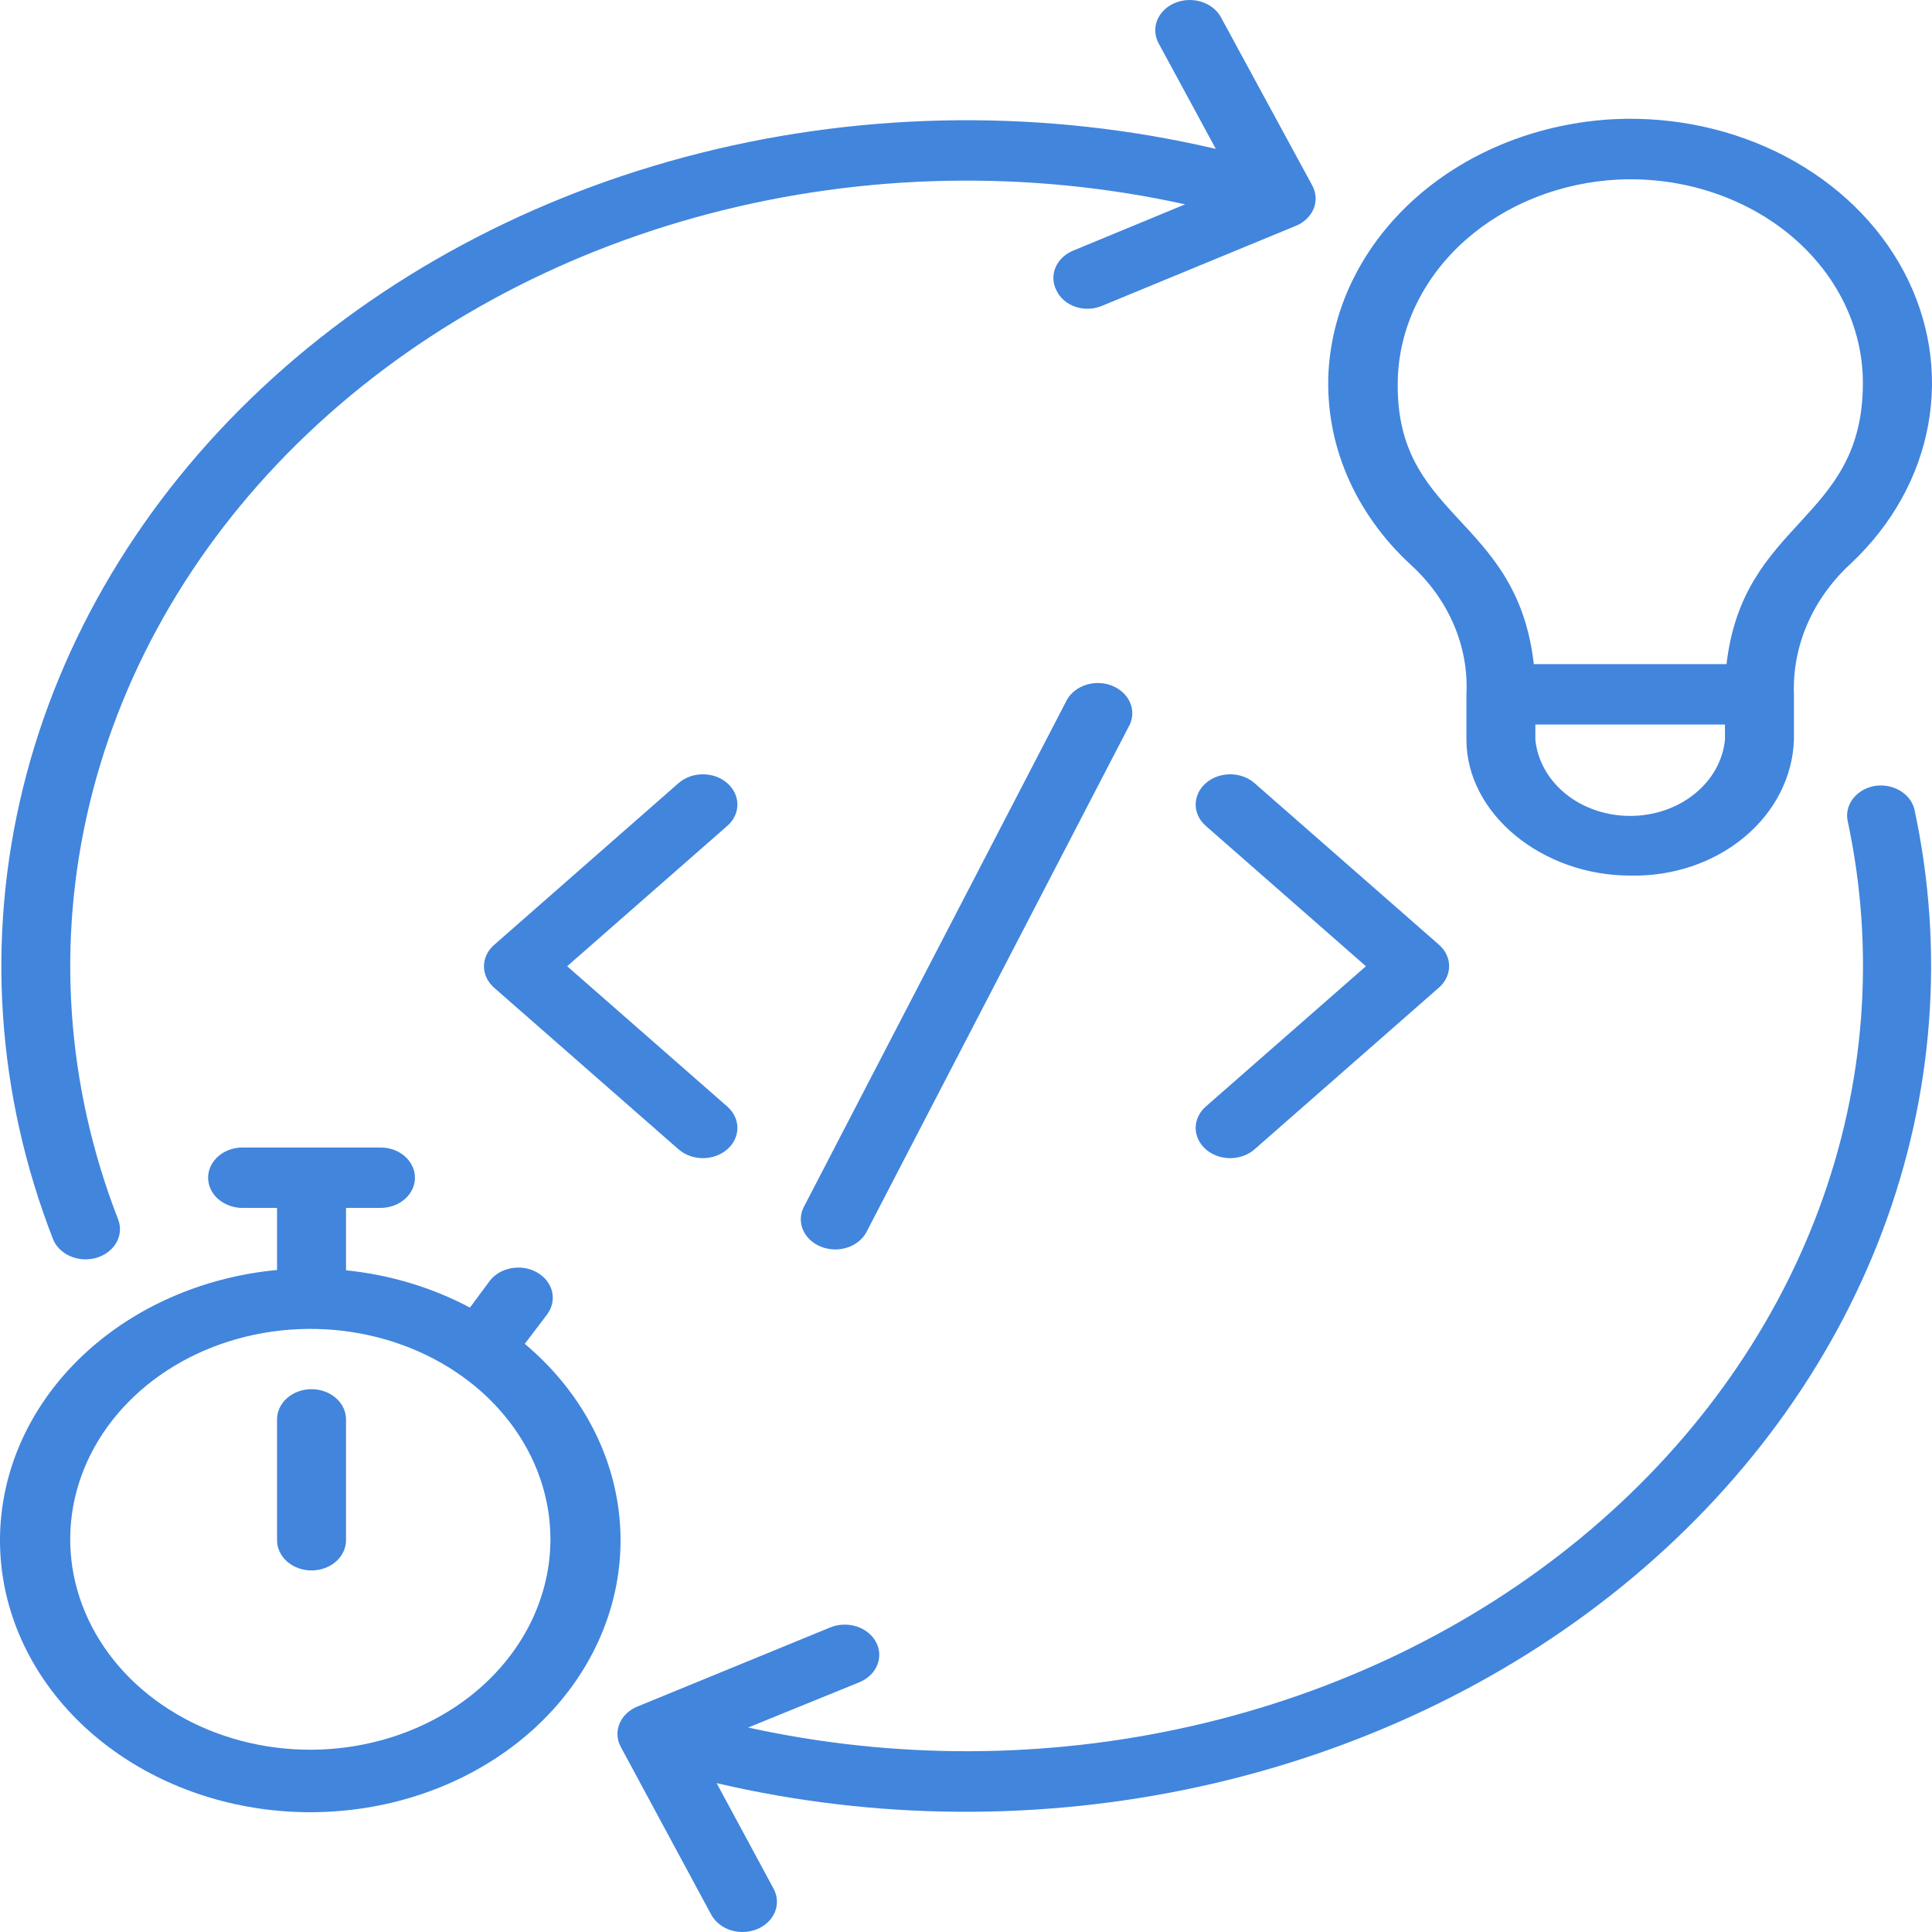 <svg width="50" height="50" viewBox="0 0 50 50" fill="none" xmlns="http://www.w3.org/2000/svg">
<path d="M18.822 20.268C18.739 20.195 18.641 20.138 18.533 20.098C18.424 20.059 18.308 20.039 18.191 20.039C18.074 20.039 17.958 20.059 17.849 20.098C17.741 20.138 17.643 20.195 17.56 20.268L12.787 24.455C12.704 24.527 12.638 24.613 12.593 24.708C12.548 24.803 12.525 24.905 12.525 25.008C12.525 25.111 12.548 25.212 12.593 25.307C12.638 25.402 12.704 25.488 12.787 25.561L17.56 29.744C17.727 29.89 17.954 29.973 18.191 29.973C18.428 29.973 18.655 29.89 18.822 29.744C18.99 29.597 19.084 29.398 19.084 29.191C19.084 28.983 18.99 28.784 18.822 28.637L14.678 25.006L18.822 21.374C18.905 21.302 18.971 21.215 19.016 21.12C19.061 21.026 19.084 20.924 19.084 20.821C19.084 20.718 19.061 20.617 19.016 20.522C18.971 20.427 18.905 20.34 18.822 20.268ZM27.615 18.106L20.79 31.261C20.703 31.448 20.703 31.657 20.788 31.844C20.874 32.031 21.039 32.182 21.248 32.265C21.458 32.349 21.696 32.358 21.913 32.291C22.131 32.224 22.31 32.086 22.413 31.906L29.239 18.751C29.325 18.564 29.325 18.355 29.24 18.168C29.154 17.981 28.989 17.83 28.78 17.746C28.57 17.663 28.332 17.654 28.115 17.721C27.898 17.788 27.718 17.926 27.615 18.106ZM31.206 29.744C31.289 29.817 31.387 29.874 31.495 29.913C31.604 29.953 31.72 29.973 31.837 29.973C31.954 29.973 32.07 29.953 32.179 29.913C32.287 29.874 32.385 29.817 32.468 29.744L37.242 25.557C37.325 25.484 37.39 25.398 37.435 25.303C37.48 25.208 37.503 25.107 37.503 25.004C37.503 24.901 37.48 24.799 37.435 24.704C37.39 24.61 37.325 24.523 37.242 24.451L32.468 20.268C32.301 20.121 32.074 20.039 31.837 20.039C31.6 20.039 31.373 20.121 31.206 20.268C31.038 20.415 30.944 20.614 30.944 20.821C30.944 21.029 31.038 21.227 31.206 21.374L35.35 25.006L31.206 28.637C31.123 28.71 31.057 28.796 31.012 28.891C30.967 28.986 30.944 29.088 30.944 29.191C30.944 29.293 30.967 29.395 31.012 29.49C31.057 29.585 31.123 29.671 31.206 29.744ZM2.5 32.551C2.611 32.518 2.713 32.466 2.801 32.398C2.889 32.33 2.962 32.248 3.013 32.156C3.065 32.063 3.096 31.963 3.103 31.86C3.111 31.758 3.095 31.655 3.057 31.558C1.712 28.097 1.456 24.382 2.318 20.804C3.18 17.227 5.126 13.919 7.953 11.23C10.78 8.541 14.382 6.569 18.38 5.524C22.378 4.478 26.624 4.396 30.671 5.288L27.789 6.48C27.681 6.522 27.584 6.583 27.503 6.658C27.423 6.733 27.36 6.822 27.318 6.919C27.277 7.015 27.258 7.118 27.262 7.221C27.266 7.325 27.293 7.426 27.343 7.52C27.388 7.616 27.455 7.704 27.541 7.776C27.626 7.849 27.727 7.905 27.839 7.942C27.95 7.979 28.069 7.995 28.188 7.99C28.306 7.984 28.423 7.957 28.529 7.911L33.521 5.851C33.629 5.809 33.726 5.748 33.806 5.673C33.887 5.598 33.95 5.509 33.992 5.412C34.033 5.316 34.052 5.213 34.048 5.11C34.044 5.006 34.016 4.905 33.967 4.811L31.598 0.448C31.548 0.355 31.478 0.272 31.391 0.203C31.304 0.134 31.203 0.081 31.092 0.046C30.982 0.011 30.865 -0.004 30.748 0.001C30.631 0.006 30.516 0.031 30.41 0.075C30.303 0.119 30.208 0.181 30.13 0.257C30.051 0.333 29.99 0.422 29.95 0.519C29.911 0.615 29.893 0.718 29.899 0.821C29.905 0.923 29.933 1.024 29.983 1.117L31.465 3.853C27.093 2.83 22.486 2.866 18.136 3.958C13.786 5.05 9.856 7.157 6.766 10.054C3.676 12.951 1.542 16.529 0.592 20.405C-0.358 24.282 -0.089 28.313 1.371 32.066C1.448 32.261 1.61 32.421 1.821 32.512C2.033 32.603 2.276 32.617 2.5 32.551ZM48.528 20.338C48.413 20.358 48.303 20.396 48.205 20.453C48.107 20.509 48.023 20.582 47.957 20.667C47.891 20.752 47.845 20.847 47.821 20.948C47.797 21.049 47.797 21.152 47.819 21.253C48.534 24.604 48.277 28.059 47.07 31.301C45.863 34.542 43.745 37.465 40.911 39.801C38.077 42.137 34.618 43.811 30.852 44.668C27.087 45.526 23.135 45.539 19.362 44.708L22.244 43.535C22.458 43.447 22.623 43.287 22.703 43.092C22.783 42.897 22.771 42.681 22.67 42.494C22.569 42.306 22.387 42.161 22.164 42.091C21.941 42.021 21.695 42.032 21.481 42.12L16.507 44.161C16.399 44.203 16.302 44.264 16.222 44.339C16.141 44.414 16.078 44.503 16.037 44.599C15.995 44.696 15.976 44.799 15.98 44.902C15.984 45.005 16.012 45.107 16.061 45.201L18.407 49.552C18.509 49.739 18.691 49.884 18.913 49.954C19.137 50.024 19.382 50.014 19.596 49.925C19.81 49.836 19.976 49.677 20.055 49.481C20.135 49.286 20.123 49.071 20.022 48.883L18.546 46.147C22.624 47.102 26.913 47.136 31.011 46.245C35.108 45.354 38.882 43.568 41.978 41.053C45.074 38.538 47.393 35.376 48.717 31.863C50.041 28.35 50.327 24.6 49.549 20.964C49.506 20.763 49.375 20.586 49.184 20.469C48.993 20.352 48.758 20.305 48.528 20.338ZM37.951 17.969V19.142C37.951 21.05 39.896 22.66 42.193 22.66C43.287 22.684 44.346 22.328 45.14 21.668C45.934 21.009 46.396 20.1 46.427 19.142V17.969C46.404 17.346 46.523 16.725 46.777 16.142C47.031 15.559 47.416 15.027 47.908 14.576C48.967 13.579 49.662 12.328 49.904 10.982C50.147 9.637 49.925 8.258 49.269 7.024C48.612 5.789 47.549 4.755 46.217 4.053C44.885 3.351 43.344 3.013 41.792 3.083C39.854 3.179 38.024 3.899 36.656 5.106C35.288 6.313 34.478 7.92 34.382 9.619C34.334 10.537 34.498 11.455 34.866 12.316C35.234 13.176 35.798 13.963 36.523 14.627C37.006 15.071 37.381 15.596 37.626 16.171C37.871 16.745 37.982 17.357 37.951 17.969ZM44.642 19.142C44.59 19.681 44.309 20.182 43.854 20.548C43.4 20.914 42.806 21.116 42.189 21.116C41.572 21.116 40.977 20.914 40.523 20.548C40.069 20.182 39.788 19.681 39.735 19.142V18.751H44.642V19.142ZM41.881 4.647C42.697 4.61 43.513 4.718 44.279 4.967C45.045 5.215 45.746 5.597 46.338 6.09C46.93 6.583 47.402 7.176 47.724 7.834C48.046 8.492 48.212 9.201 48.211 9.916C48.211 13.501 45.12 13.435 44.682 17.188H39.695C39.249 13.278 35.997 13.462 36.18 9.686C36.254 8.378 36.877 7.14 37.93 6.21C38.982 5.28 40.389 4.723 41.881 4.647Z" fill="#4185DD"/>
<path d="M13.581 34.779L14.156 34.021C14.221 33.935 14.266 33.839 14.289 33.739C14.312 33.638 14.312 33.534 14.289 33.433C14.266 33.333 14.22 33.237 14.155 33.151C14.09 33.066 14.006 32.993 13.908 32.936C13.811 32.879 13.701 32.839 13.586 32.819C13.472 32.799 13.353 32.8 13.238 32.82C13.123 32.84 13.014 32.88 12.916 32.937C12.819 32.994 12.736 33.067 12.671 33.153L12.162 33.841C11.185 33.32 10.091 32.991 8.955 32.875V31.261H9.847C10.083 31.261 10.31 31.178 10.478 31.032C10.645 30.885 10.739 30.686 10.739 30.479C10.739 30.271 10.645 30.073 10.478 29.926C10.31 29.779 10.083 29.697 9.847 29.697H6.278C6.041 29.697 5.814 29.779 5.647 29.926C5.48 30.073 5.386 30.271 5.386 30.479C5.386 30.686 5.48 30.885 5.647 31.032C5.814 31.178 6.041 31.261 6.278 31.261H7.17V32.867C5.352 33.039 3.656 33.749 2.361 34.88C1.066 36.011 0.25 37.496 0.049 39.088C-0.153 40.681 0.272 42.286 1.253 43.638C2.234 44.99 3.712 46.009 5.443 46.525C7.174 47.041 9.054 47.024 10.772 46.477C12.491 45.93 13.945 44.885 14.894 43.515C15.842 42.146 16.23 40.533 15.991 38.945C15.752 37.356 14.902 35.887 13.581 34.779ZM8.031 45.283C6.802 45.283 5.601 44.964 4.579 44.365C3.557 43.767 2.76 42.916 2.29 41.921C1.82 40.926 1.697 39.831 1.936 38.775C2.176 37.719 2.768 36.748 3.637 35.987C4.506 35.225 5.613 34.707 6.819 34.497C8.024 34.286 9.274 34.394 10.409 34.806C11.545 35.219 12.515 35.917 13.198 36.812C13.881 37.708 14.245 38.761 14.245 39.837C14.243 41.281 13.587 42.665 12.422 43.686C11.258 44.706 9.678 45.281 8.031 45.283Z" fill="#4185DD"/>
<path d="M8.062 35.952C7.826 35.952 7.599 36.034 7.431 36.181C7.264 36.327 7.17 36.526 7.17 36.733V39.861C7.17 40.068 7.264 40.267 7.431 40.414C7.599 40.56 7.826 40.643 8.062 40.643C8.299 40.643 8.526 40.56 8.693 40.414C8.861 40.267 8.955 40.068 8.955 39.861V36.733C8.955 36.526 8.861 36.327 8.693 36.181C8.526 36.034 8.299 35.952 8.062 35.952Z" fill="#4185DD"/>
</svg>
